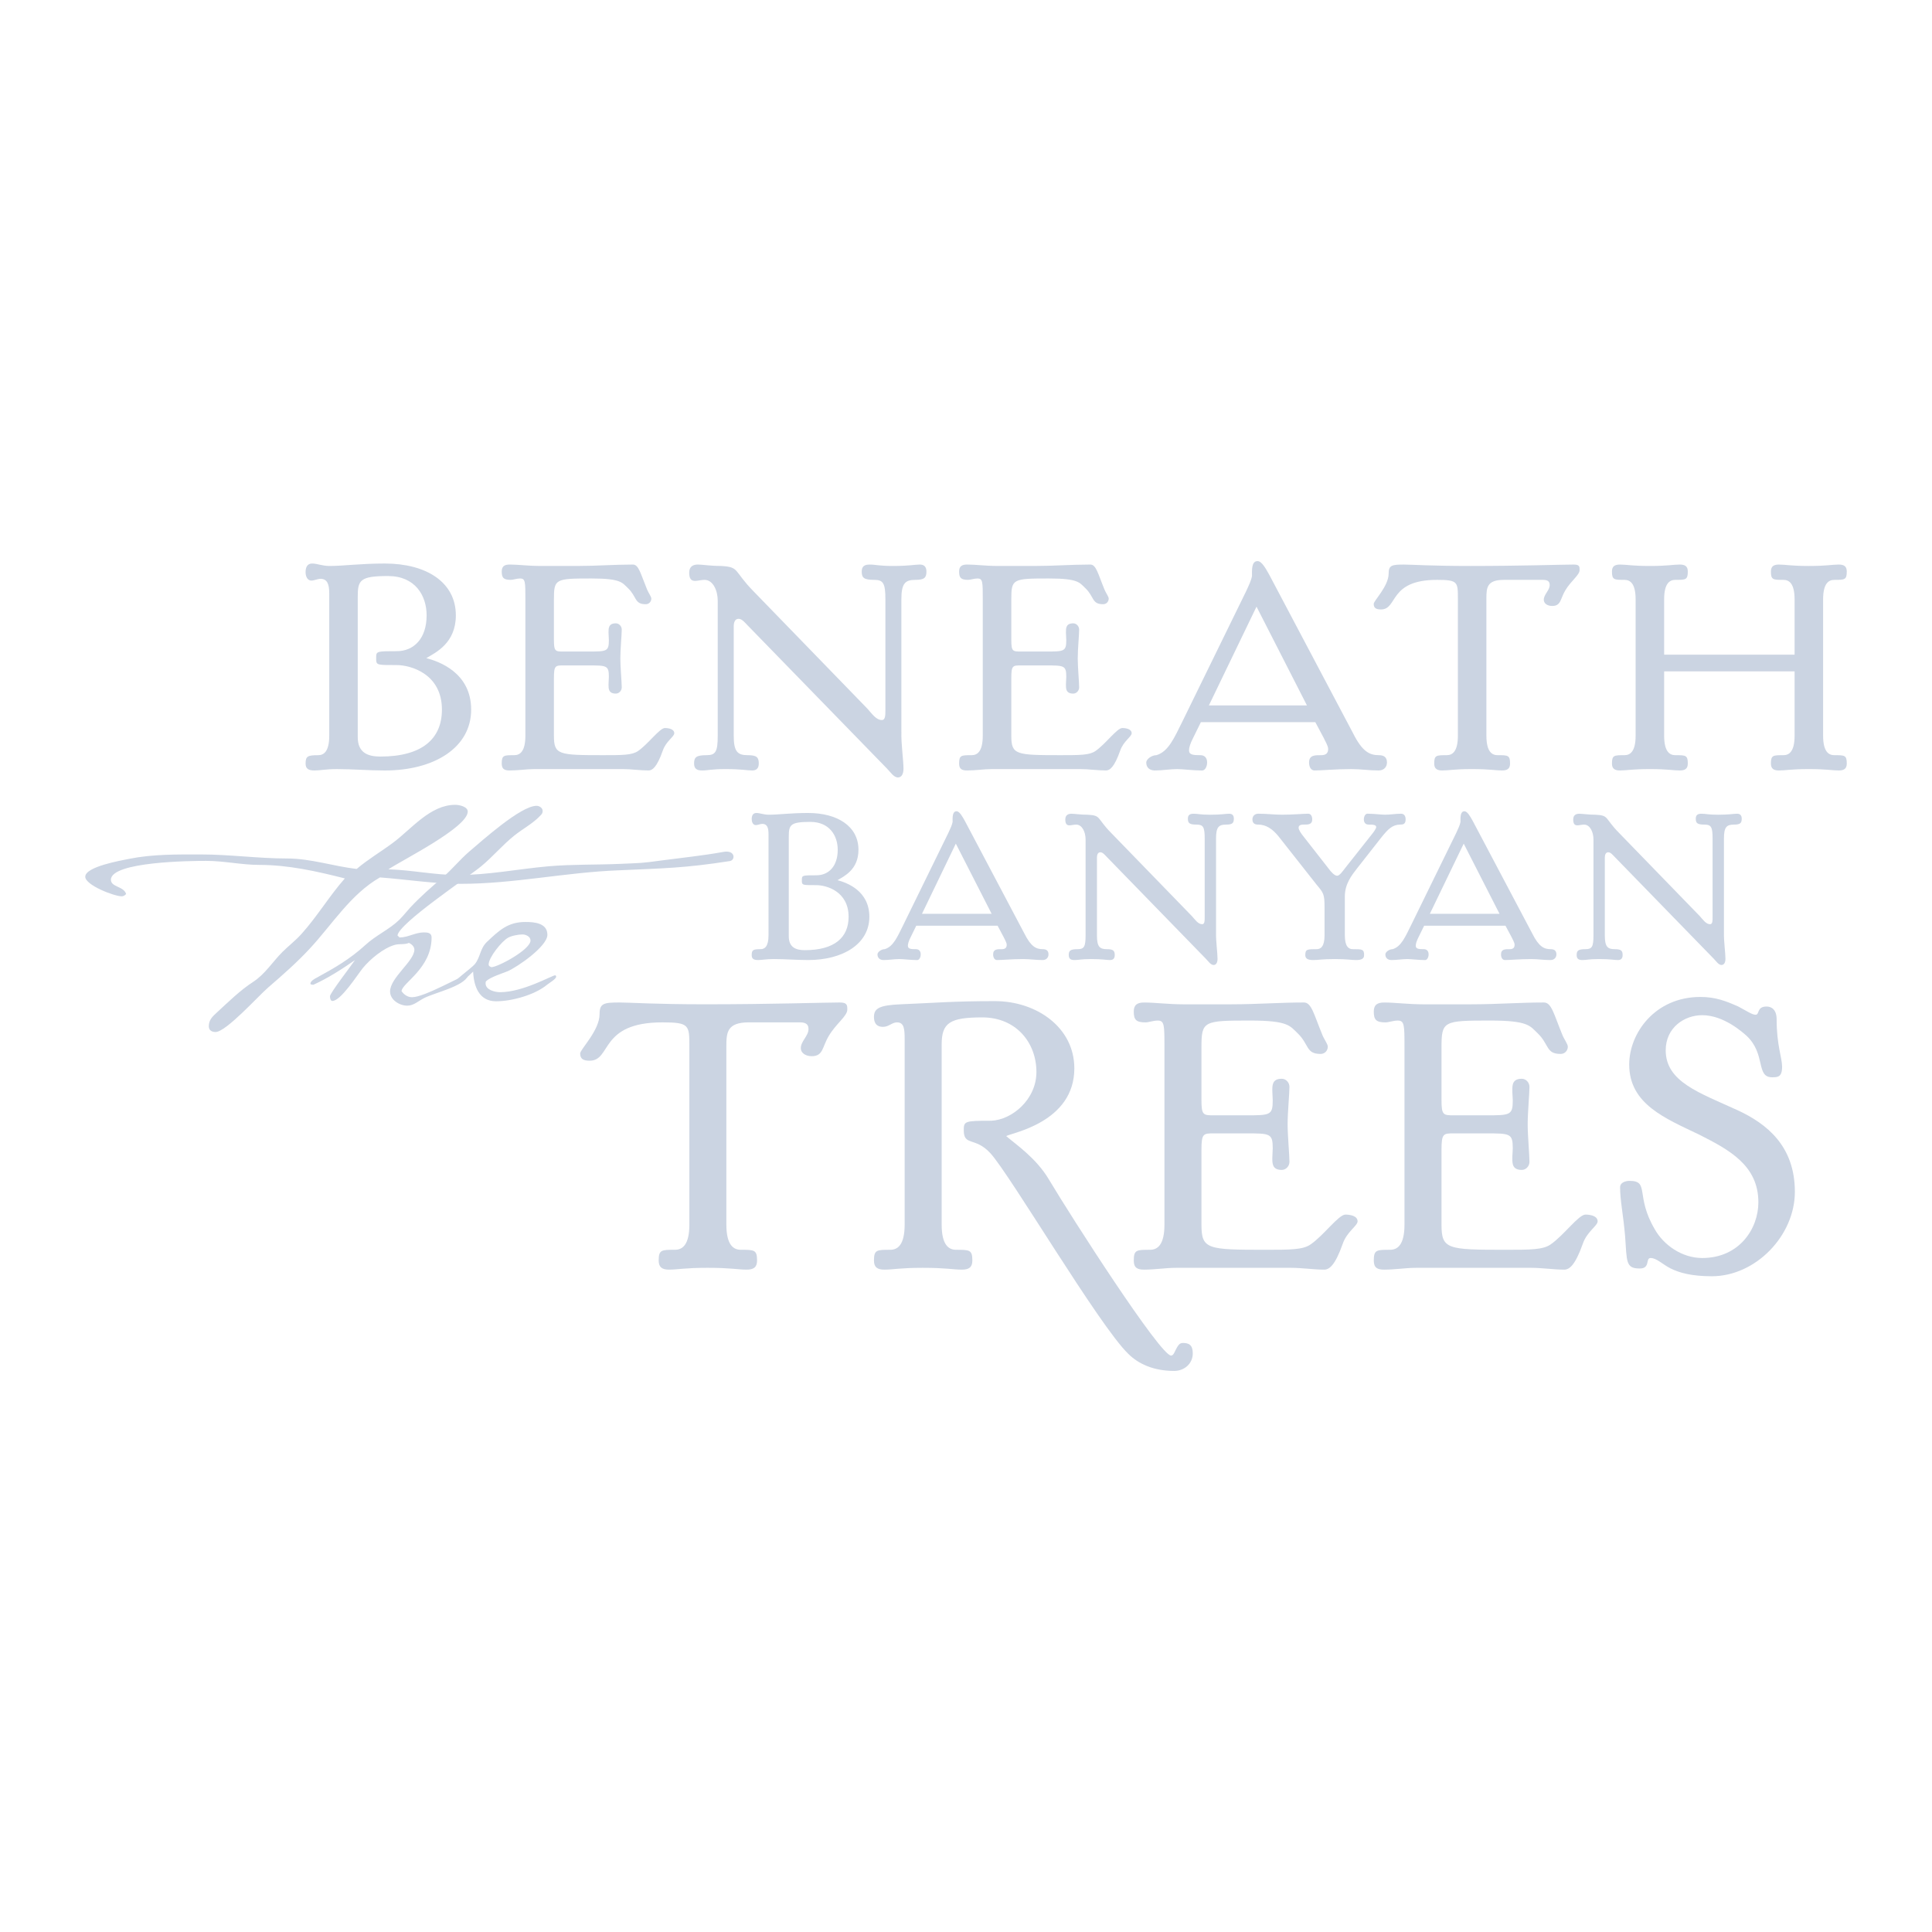 <?xml version="1.0" encoding="utf-8"?>
<!-- Generator: Adobe Illustrator 13.0.0, SVG Export Plug-In . SVG Version: 6.00 Build 14948)  -->
<!DOCTYPE svg PUBLIC "-//W3C//DTD SVG 1.0//EN" "http://www.w3.org/TR/2001/REC-SVG-20010904/DTD/svg10.dtd">
<svg version="1.0" id="Layer_1" xmlns="http://www.w3.org/2000/svg" xmlns:xlink="http://www.w3.org/1999/xlink" x="0px" y="0px"
	 width="192.756px" height="192.756px" viewBox="0 0 192.756 192.756" enable-background="new 0 0 192.756 192.756"
	 xml:space="preserve">
<g>
	<polygon fill-rule="evenodd" clip-rule="evenodd" fill="#FFFFFF" points="0,0 192.756,0 192.756,192.756 0,192.756 0,0 	"/>
	<path fill-rule="evenodd" clip-rule="evenodd" fill="#CBD4E2" d="M32.847,59.172c0-0.903-0.208-1.422-0.868-1.422
		c-0.277,0-0.659,0.175-0.901,0.175c-0.451,0-0.59-0.488-0.59-0.835c0-0.449,0.139-0.867,0.658-0.867
		c0.486,0,1.007,0.244,1.737,0.244c1.422,0,3.053-0.244,5.517-0.244c4.096,0,7.08,1.839,7.08,5.171c0,2.776-2.013,3.714-2.949,4.268
		c1.214,0.313,4.477,1.424,4.477,5.137c0,3.815-3.712,6.072-8.607,6.072c-1.631,0-3.194-0.138-4.789-0.138
		c-1.145,0-1.666,0.138-2.22,0.138c-0.625,0-0.902-0.173-0.902-0.692c0-0.73,0.208-0.833,1.249-0.833c0.555,0,1.11-0.348,1.11-1.945
		V59.172L32.847,59.172z M35.692,73.539c0,1.562,1.005,1.943,2.255,1.943c4.165,0,6.144-1.77,6.144-4.684
		c0-3.575-3.124-4.443-4.511-4.443c-1.875,0-2.013,0-2.049-0.486v-0.345c0-0.556,0.174-0.556,2.049-0.556
		c1.7,0,2.984-1.25,2.984-3.575c0-1.978-1.146-3.922-3.852-3.922c-2.811,0-3.02,0.416-3.02,2.084V73.539L35.692,73.539z"/>
	<path fill-rule="evenodd" clip-rule="evenodd" fill="#CBD4E2" d="M57.589,56.466c1.007,0,1.909-0.035,2.811-0.071
		c0.904-0.033,1.805-0.07,2.742-0.07c0.59,0,0.764,0.905,1.423,2.501c0.14,0.346,0.417,0.692,0.417,0.9
		c0,0.278-0.208,0.556-0.555,0.556c-1.146,0-0.867-0.728-1.77-1.598c-0.589-0.555-0.694-0.969-3.645-0.969
		c-3.609,0-3.747,0.035-3.747,2.082v4.025c0,1.181,0.138,1.181,0.971,1.181h2.43c1.874,0,2.081,0,2.081-1.145
		c0-0.244-0.034-0.487-0.034-0.764c0-0.416,0-0.904,0.728-0.904c0.312,0,0.591,0.278,0.591,0.625c0,0.521-0.14,1.943-0.14,2.88
		c0,0.868,0.14,2.36,0.14,2.88c0,0.347-0.278,0.626-0.591,0.626c-0.728,0-0.728-0.488-0.728-0.904c0-0.276,0.034-0.52,0.034-0.762
		c0-1.145-0.208-1.145-2.081-1.145h-2.43c-0.833,0-0.971,0-0.971,1.283v5.726c0,1.911,0.45,1.945,4.927,1.945
		c1.909,0,2.881,0,3.47-0.418c1.007-0.694,2.152-2.289,2.672-2.289c0.382,0,0.938,0.103,0.938,0.52c0,0.346-0.833,0.798-1.146,1.736
		c-0.59,1.667-1.042,1.977-1.422,1.977c-0.417,0-0.833-0.036-1.251-0.066c-0.451-0.038-0.867-0.071-1.284-0.071h-8.849
		c-0.416,0-0.833,0.034-1.215,0.071c-0.417,0.031-0.833,0.066-1.249,0.066c-0.521,0-0.798-0.138-0.798-0.692
		c0-0.833,0.209-0.833,1.249-0.833c0.555,0,1.111-0.348,1.111-1.945V59.797c0-1.735,0-2.082-0.521-2.082
		c-0.346,0-0.694,0.137-0.937,0.137c-0.728,0-0.902-0.209-0.902-0.833c0-0.521,0.277-0.695,0.798-0.695
		c0.867,0,1.804,0.142,3.088,0.142H57.589L57.589,56.466z"/>
	<path fill-rule="evenodd" clip-rule="evenodd" fill="#CBD4E2" d="M89.933,73.019c-0.036,1.214,0.208,2.81,0.208,3.678
		c0,0.486-0.173,0.869-0.554,0.869c-0.417,0-0.764-0.556-1.077-0.869L74.595,62.399c-0.243-0.244-0.556-0.66-0.904-0.66
		c-0.381,0-0.486,0.384-0.486,0.763v10.897c0,1.598,0.383,1.945,1.39,1.945c0.902,0,1.109,0.207,1.109,0.833
		c0,0.519-0.278,0.692-0.659,0.692c-0.521,0-1.041-0.138-2.673-0.138c-1.422,0-1.7,0.138-2.324,0.138
		c-0.521,0-0.799-0.173-0.799-0.692c0-0.626,0.209-0.833,1.25-0.833c0.901,0,1.109-0.348,1.109-1.945V59.934
		c0-1.041-0.485-2.082-1.317-2.082c-0.279,0-0.729,0.105-0.938,0.105c-0.417,0-0.591-0.242-0.591-0.833c0-0.625,0.416-0.8,0.868-0.8
		c0.417,0,1.25,0.142,2.29,0.142c1.91,0.104,1.215,0.449,3.262,2.531l11.348,11.697c0.451,0.486,0.868,1.145,1.458,1.145
		c0.348,0,0.348-0.522,0.348-0.938V59.797c0-1.598-0.208-1.944-1.111-1.944c-1.041,0-1.25-0.209-1.25-0.833
		c0-0.521,0.278-0.695,0.797-0.693c0.625,0,0.903,0.14,2.326,0.14c1.631,0,2.151-0.14,2.672-0.142c0.382,0,0.66,0.174,0.66,0.695
		c0,0.624-0.209,0.833-1.111,0.833c-1.006,0-1.388,0.347-1.388,1.944V73.019L89.933,73.019z"/>
	<path fill-rule="evenodd" clip-rule="evenodd" fill="#CBD4E2" d="M103.224,56.466c1.007,0,1.908-0.035,2.81-0.071
		c0.905-0.033,1.805-0.07,2.745-0.07c0.589,0,0.76,0.905,1.419,2.501c0.14,0.346,0.418,0.692,0.418,0.9
		c0,0.278-0.208,0.556-0.555,0.556c-1.146,0-0.868-0.728-1.771-1.598c-0.589-0.555-0.692-0.969-3.642-0.969
		c-3.612,0-3.749,0.035-3.749,2.082v4.025c0,1.181,0.137,1.181,0.972,1.181h2.429c1.874,0,2.083,0,2.083-1.145
		c0-0.244-0.035-0.487-0.035-0.764c0-0.416,0-0.904,0.729-0.904c0.312,0,0.59,0.278,0.59,0.625c0,0.521-0.14,1.943-0.14,2.88
		c0,0.868,0.14,2.36,0.14,2.88c0,0.347-0.277,0.626-0.59,0.626c-0.729,0-0.729-0.488-0.729-0.904c0-0.276,0.035-0.52,0.035-0.762
		c0-1.145-0.209-1.145-2.083-1.145h-2.429c-0.835,0-0.972,0-0.972,1.283v5.726c0,1.911,0.452,1.945,4.929,1.945
		c1.909,0,2.881,0,3.47-0.418c1.007-0.694,2.15-2.289,2.67-2.289c0.384,0,0.939,0.103,0.939,0.52c0,0.346-0.833,0.798-1.145,1.736
		c-0.591,1.667-1.042,1.977-1.425,1.977c-0.416,0-0.832-0.036-1.249-0.066c-0.452-0.038-0.866-0.071-1.282-0.071h-8.852
		c-0.416,0-0.833,0.034-1.214,0.071c-0.415,0.031-0.833,0.066-1.249,0.066c-0.521,0-0.799-0.138-0.799-0.692
		c0-0.833,0.208-0.833,1.249-0.833c0.556,0,1.11-0.348,1.11-1.945V59.797c0-1.735,0-2.082-0.52-2.082
		c-0.348,0-0.695,0.137-0.938,0.137c-0.729,0-0.902-0.209-0.902-0.833c0-0.521,0.277-0.695,0.799-0.695
		c0.867,0,1.803,0.142,3.088,0.142H103.224L103.224,56.466z"/>
	<path fill-rule="evenodd" clip-rule="evenodd" fill="#CBD4E2" d="M134.977,73.122c0.937,1.875,1.664,2.223,2.604,2.223
		c0.45,0,0.797,0.172,0.797,0.727c0,0.417-0.276,0.798-0.832,0.798c-0.974,0-1.77-0.138-2.709-0.138
		c-1.597,0-2.949,0.138-3.677,0.138c-0.384,0-0.555-0.381-0.555-0.798c0-0.761,0.623-0.727,1.214-0.727
		c0.521,0,0.691-0.244,0.691-0.626c0-0.312-0.312-0.797-0.449-1.111l-0.833-1.561h-11.415l-0.766,1.561
		c-0.311,0.591-0.418,1.005-0.418,1.25c0,0.453,0.418,0.487,1.146,0.487c0.348,0,0.66,0.207,0.66,0.727
		c0,0.45-0.244,0.869-0.589,0.798c-0.8,0-1.84-0.138-2.396-0.138c-0.729,0-1.491,0.138-2.221,0.138c-0.553,0-0.868-0.31-0.868-0.798
		c0-0.312,0.52-0.727,1.009-0.727c1.212-0.348,1.801-1.772,2.566-3.297l6.386-13.05c0.277-0.59,0.52-1.11,0.59-1.526
		c0-0.555-0.07-1.492,0.555-1.492c0.418,0,0.833,0.764,1.181,1.39L134.977,73.122L134.977,73.122z M125.363,60.525l-4.753,9.855
		h9.785L125.363,60.525L125.363,60.525z"/>
	<path fill-rule="evenodd" clip-rule="evenodd" fill="#CBD4E2" d="M148.299,73.399c0,1.598,0.556,1.945,1.112,1.945
		c1.041,0,1.248,0,1.248,0.833c0,0.519-0.278,0.692-0.799,0.692c-0.692,0-1.181-0.138-3.021-0.138c-1.768,0-2.254,0.138-2.947,0.138
		c-0.521,0-0.8-0.173-0.8-0.692c0-0.833,0.209-0.833,1.25-0.833c0.557,0,1.112-0.348,1.112-1.945V59.727
		c0-1.665,0-1.874-2.083-1.874c-4.859,0-3.886,2.951-5.589,2.951c-0.483,0-0.727-0.139-0.727-0.554c0-0.315,1.49-1.772,1.49-3.02
		c0-0.834,0.313-0.905,1.527-0.903c0.798,0,2.706,0.14,6.596,0.14c5.136,0,9.159-0.14,10.341-0.142c0.588,0,0.588,0.211,0.588,0.556
		c0,0.487-0.866,1.077-1.422,2.013c-0.521,0.868-0.416,1.562-1.319,1.562c-0.415,0-0.832-0.207-0.832-0.625
		c0-0.519,0.589-0.937,0.589-1.456c0-0.313-0.137-0.522-0.658-0.522h-3.922c-1.7,0-1.735,0.799-1.735,1.874V73.399L148.299,73.399z"
		/>
	<path fill-rule="evenodd" clip-rule="evenodd" fill="#CBD4E2" d="M181.892,73.399c0,1.598,0.557,1.945,1.111,1.945
		c1.041,0,1.249,0,1.249,0.833c0,0.519-0.279,0.692-0.798,0.692c-0.695,0-1.182-0.138-2.985-0.138c-1.803,0-2.288,0.138-2.984,0.138
		c-0.52,0-0.8-0.173-0.8-0.692c0-0.833,0.21-0.833,1.25-0.833c0.556,0,1.112-0.348,1.112-1.945V66.98h-13.015v6.419
		c0,1.598,0.555,1.945,1.112,1.945c1.039,0,1.248,0,1.248,0.833c0,0.519-0.278,0.692-0.799,0.692c-0.693,0-1.179-0.138-2.986-0.138
		c-1.803,0-2.29,0.138-2.983,0.138c-0.521,0-0.798-0.173-0.798-0.692c0-0.833,0.209-0.833,1.249-0.833
		c0.557,0,1.111-0.348,1.111-1.945V59.797c0-1.598-0.555-1.944-1.111-1.944c-1.04,0-1.249,0-1.249-0.833
		c0-0.521,0.276-0.695,0.798-0.693c0.693,0,1.181,0.14,2.983,0.14c1.808,0,2.293-0.14,2.986-0.142c0.521,0,0.799,0.174,0.799,0.695
		c0,0.833-0.209,0.833-1.248,0.833c-0.558,0-1.112,0.347-1.112,1.944v5.518h13.015v-5.518c0-1.598-0.557-1.944-1.112-1.944
		c-1.04,0-1.25,0-1.25-0.833c0-0.521,0.28-0.695,0.8-0.693c0.696,0,1.182,0.14,2.984,0.14c1.804,0,2.29-0.14,2.985-0.142
		c0.519,0,0.798,0.174,0.798,0.695c0,0.833-0.208,0.833-1.249,0.833c-0.555,0-1.111,0.347-1.111,1.944V73.399L181.892,73.399z"/>
	<path fill-rule="evenodd" clip-rule="evenodd" fill="#CBD4E2" d="M76.675,83.208c0-0.641-0.148-1.01-0.617-1.01
		c-0.198,0-0.468,0.123-0.641,0.123c-0.32,0-0.419-0.346-0.419-0.594c0-0.318,0.099-0.616,0.469-0.616
		c0.345,0,0.714,0.173,1.232,0.173c1.01,0,2.169-0.173,3.921-0.173c2.909,0,5.029,1.308,5.029,3.675c0,1.974-1.43,2.637-2.095,3.032
		c0.863,0.223,3.181,1.012,3.181,3.649c0,2.713-2.638,4.316-6.114,4.316c-1.159,0-2.27-0.098-3.404-0.098
		c-0.813,0-1.183,0.098-1.578,0.098c-0.445,0-0.642-0.122-0.642-0.494c0-0.518,0.148-0.591,0.889-0.591
		c0.395,0,0.789-0.246,0.789-1.382V83.208L76.675,83.208z M78.697,93.416c0,1.111,0.715,1.382,1.603,1.382
		c2.959,0,4.365-1.259,4.365-3.331c0-2.538-2.219-3.155-3.207-3.155c-1.331,0-1.43,0-1.455-0.344v-0.247
		c0-0.394,0.125-0.394,1.455-0.394c1.208,0,2.122-0.889,2.122-2.541c0-1.406-0.813-2.786-2.738-2.786
		c-1.997,0-2.145,0.295-2.145,1.479V93.416L78.697,93.416z"/>
	<path fill-rule="evenodd" clip-rule="evenodd" fill="#CBD4E2" d="M102.193,93.12c0.665,1.333,1.184,1.58,1.848,1.58
		c0.323,0,0.567,0.122,0.567,0.518c0,0.297-0.196,0.566-0.591,0.566c-0.69,0-1.257-0.098-1.923-0.098
		c-1.135,0-2.097,0.098-2.614,0.098c-0.271,0-0.395-0.27-0.395-0.566c0-0.544,0.444-0.518,0.863-0.518
		c0.37,0,0.492-0.173,0.492-0.444c0-0.223-0.221-0.568-0.32-0.79l-0.591-1.109h-8.113l-0.542,1.109
		c-0.222,0.42-0.295,0.715-0.295,0.887c0,0.321,0.295,0.347,0.813,0.347c0.247,0,0.468,0.147,0.468,0.518
		c0,0.321-0.172,0.618-0.418,0.566c-0.568,0-1.308-0.098-1.702-0.098c-0.518,0-1.061,0.098-1.579,0.098
		c-0.393,0-0.616-0.224-0.616-0.566c0-0.222,0.37-0.518,0.716-0.518c0.863-0.246,1.282-1.257,1.824-2.343l4.538-9.271
		c0.197-0.42,0.37-0.79,0.419-1.085c0-0.395-0.049-1.061,0.395-1.061c0.297,0,0.592,0.542,0.839,0.986L102.193,93.12L102.193,93.12z
		 M95.362,84.169l-3.377,7.004h6.953L95.362,84.169L95.362,84.169z"/>
	<path fill-rule="evenodd" clip-rule="evenodd" fill="#CBD4E2" d="M121.326,93.047c-0.023,0.863,0.148,1.999,0.148,2.615
		c0,0.344-0.123,0.615-0.393,0.615c-0.298,0-0.544-0.395-0.767-0.615L110.429,85.5c-0.172-0.172-0.396-0.468-0.641-0.468
		c-0.273,0-0.346,0.272-0.346,0.544v7.741c0,1.136,0.271,1.382,0.986,1.382c0.639,0,0.789,0.147,0.789,0.591
		c0,0.372-0.199,0.494-0.469,0.494c-0.372,0-0.736-0.098-1.897-0.098c-1.011,0-1.209,0.098-1.655,0.098
		c-0.368,0-0.567-0.122-0.567-0.494c0-0.444,0.15-0.591,0.891-0.591c0.641,0,0.789-0.246,0.789-1.382v-9.565
		c0-0.741-0.344-1.481-0.938-1.481c-0.196,0-0.518,0.074-0.664,0.074c-0.297,0-0.421-0.172-0.421-0.59
		c0-0.445,0.297-0.568,0.618-0.568c0.293,0,0.886,0.099,1.628,0.099c1.354,0.074,0.862,0.322,2.315,1.801l8.064,8.309
		c0.318,0.346,0.615,0.813,1.034,0.813c0.247,0,0.247-0.371,0.247-0.666v-7.892c0-1.133-0.146-1.38-0.791-1.38
		c-0.738,0-0.885-0.147-0.885-0.593c0-0.369,0.198-0.492,0.566-0.492c0.443,0,0.642,0.099,1.653,0.099
		c1.159,0,1.528-0.099,1.898-0.099c0.272,0,0.468,0.124,0.468,0.492c0,0.446-0.146,0.593-0.79,0.593
		c-0.714,0-0.986,0.247-0.986,1.38V93.047L121.326,93.047z"/>
	<path fill-rule="evenodd" clip-rule="evenodd" fill="#CBD4E2" d="M134.175,93.317c0,1.136,0.394,1.382,0.788,1.382
		c0.937,0,1.134,0,1.134,0.591c0,0.372-0.271,0.494-0.814,0.494c-0.491,0-0.839-0.098-2.096-0.098c-1.306,0-1.651,0.098-2.144,0.098
		c-0.544,0-0.813-0.122-0.813-0.494c0-0.591,0.196-0.591,1.134-0.591c0.394,0,0.787-0.246,0.787-1.382v-2.736
		c0-1.406-0.097-1.48-0.813-2.342l-3.77-4.785c-0.618-0.764-1.26-1.185-2.049-1.185c-0.32,0-0.565-0.121-0.565-0.517
		c0-0.297,0.197-0.568,0.589-0.568c0.889,0,1.556,0.099,2.367,0.099c1.136,0,2.097-0.099,2.614-0.099
		c0.273,0,0.396,0.271,0.396,0.568c0,0.542-0.445,0.517-0.862,0.517c-0.372,0-0.495,0.124-0.495,0.321
		c0,0.197,0.247,0.568,0.468,0.84l2.563,3.279c0.198,0.271,0.546,0.665,0.813,0.665c0.248,0,0.566-0.469,0.816-0.789l2.612-3.304
		c0.27-0.32,0.468-0.641,0.468-0.765c0-0.221-0.295-0.247-0.765-0.247c-0.245,0-0.466-0.147-0.466-0.517
		c0-0.32,0.172-0.617,0.417-0.568c0.568,0,1.309,0.099,1.702,0.099c0.518,0,1.062-0.099,1.579-0.099c0.32,0,0.469,0.224,0.469,0.568
		c0,0.493-0.272,0.517-0.568,0.517c-0.766,0.026-1.183,0.445-1.873,1.307l-2.419,3.083c-0.518,0.667-1.205,1.528-1.205,2.784V93.317
		L134.175,93.317z"/>
	<path fill-rule="evenodd" clip-rule="evenodd" fill="#CBD4E2" d="M152.865,93.12c0.665,1.333,1.183,1.58,1.851,1.58
		c0.319,0,0.567,0.122,0.567,0.518c0,0.297-0.2,0.566-0.594,0.566c-0.69,0-1.258-0.098-1.922-0.098
		c-1.137,0-2.097,0.098-2.614,0.098c-0.272,0-0.396-0.27-0.396-0.566c0-0.544,0.444-0.518,0.865-0.518
		c0.366,0,0.49-0.173,0.49-0.444c0-0.223-0.22-0.568-0.318-0.79l-0.593-1.109h-8.113l-0.544,1.109
		c-0.22,0.42-0.294,0.715-0.294,0.887c0,0.321,0.294,0.347,0.815,0.347c0.244,0,0.467,0.147,0.467,0.518
		c0,0.321-0.173,0.618-0.417,0.566c-0.571,0-1.31-0.098-1.702-0.098c-0.518,0-1.062,0.098-1.58,0.098
		c-0.394,0-0.616-0.224-0.616-0.566c0-0.222,0.372-0.518,0.717-0.518c0.863-0.246,1.281-1.257,1.824-2.343l4.538-9.271
		c0.194-0.42,0.368-0.79,0.417-1.085c0-0.395-0.049-1.061,0.396-1.061c0.295,0,0.591,0.542,0.837,0.986L152.865,93.12L152.865,93.12
		z M146.035,84.169l-3.38,7.004h6.954L146.035,84.169L146.035,84.169z"/>
	<path fill-rule="evenodd" clip-rule="evenodd" fill="#CBD4E2" d="M171.999,93.047c-0.023,0.863,0.149,1.999,0.149,2.615
		c0,0.344-0.123,0.615-0.396,0.615c-0.294,0-0.542-0.395-0.763-0.615L161.103,85.5c-0.174-0.172-0.398-0.468-0.645-0.468
		c-0.27,0-0.345,0.272-0.345,0.544v7.741c0,1.136,0.273,1.382,0.989,1.382c0.641,0,0.787,0.147,0.787,0.591
		c0,0.372-0.198,0.494-0.468,0.494c-0.372,0-0.74-0.098-1.899-0.098c-1.011,0-1.208,0.098-1.649,0.098
		c-0.372,0-0.569-0.122-0.569-0.494c0-0.444,0.147-0.591,0.888-0.591c0.642,0,0.789-0.246,0.789-1.382v-9.565
		c0-0.741-0.346-1.481-0.938-1.481c-0.195,0-0.517,0.074-0.665,0.074c-0.295,0-0.418-0.172-0.418-0.59
		c0-0.445,0.295-0.568,0.615-0.568c0.299,0,0.889,0.099,1.627,0.099c1.356,0.074,0.863,0.322,2.318,1.801l8.062,8.309
		c0.32,0.346,0.616,0.813,1.036,0.813c0.247,0,0.247-0.371,0.247-0.666v-7.892c0-1.133-0.146-1.38-0.788-1.38
		c-0.741,0-0.889-0.147-0.889-0.593c0-0.369,0.196-0.492,0.567-0.492c0.442,0,0.642,0.099,1.65,0.099
		c1.159,0,1.53-0.099,1.898-0.099c0.272,0,0.469,0.124,0.469,0.492c0,0.446-0.146,0.593-0.789,0.593
		c-0.713,0-0.985,0.247-0.985,1.38V93.047L171.999,93.047z"/>
	<path fill-rule="evenodd" clip-rule="evenodd" fill="#CBD4E2" d="M72.47,122.17c0,2.072,0.721,2.521,1.441,2.521
		c1.351,0,1.621,0,1.621,1.079c0,0.676-0.36,0.901-1.036,0.901c-0.901,0-1.531-0.181-3.917-0.181c-2.297,0-2.927,0.181-3.828,0.181
		c-0.674,0-1.034-0.226-1.034-0.901c0-1.079,0.27-1.079,1.62-1.079c0.722,0,1.442-0.449,1.442-2.521v-17.738
		c0-2.162,0-2.43-2.702-2.43c-6.303,0-5.043,3.826-7.249,3.826c-0.63,0-0.945-0.182-0.945-0.723c0-0.404,1.936-2.296,1.936-3.915
		c0-1.082,0.405-1.172,1.98-1.172c1.036,0,3.511,0.181,8.555,0.181c6.663,0,11.886-0.181,13.417-0.181
		c0.764,0,0.764,0.271,0.764,0.72c0,0.632-1.125,1.397-1.845,2.613c-0.676,1.124-0.541,2.025-1.711,2.025
		c-0.54,0-1.081-0.271-1.081-0.811c0-0.676,0.766-1.215,0.766-1.891c0-0.406-0.181-0.674-0.856-0.674h-5.087
		c-2.207,0-2.252,1.034-2.252,2.43V122.17L72.47,122.17z"/>
	<path fill-rule="evenodd" clip-rule="evenodd" fill="#CBD4E2" d="M90.258,103.711c0-1.035-0.045-1.709-0.766-1.709
		c-0.496,0-0.81,0.448-1.395,0.448c-0.765,0-0.901-0.541-0.901-0.991c0-0.854,0.541-1.17,2.657-1.26
		c3.422-0.136,5.178-0.316,9.41-0.316c4.142,0,7.924,2.613,7.924,6.709c0,5.402-6.304,6.439-6.798,6.755
		c0.99,0.854,2.98,2.186,4.243,4.302c2.307,3.869,11.129,17.598,12.208,17.598c0.271,0,0.362-0.449,0.588-0.811
		c0.133-0.225,0.271-0.449,0.584-0.449c0.586,0,0.991,0.181,0.991,1.036c0,1.078-0.9,1.755-1.847,1.755
		c-2.027,0-3.557-0.677-4.594-1.712c-2.926-2.835-11.771-17.849-13.75-20.009c-1.531-1.665-2.657-0.675-2.657-2.297
		c0-0.899,0.089-0.944,2.747-0.944c2.07-0.091,4.502-2.117,4.502-4.862c0-2.928-2.025-5.448-5.403-5.448
		c-3.241,0-4.051,0.54-4.051,2.702v17.963c0,2.072,0.721,2.521,1.441,2.521c1.35,0,1.621,0,1.621,1.079
		c0,0.676-0.361,0.901-1.036,0.901c-0.9,0-1.53-0.181-3.917-0.181c-2.295,0-2.927,0.181-3.827,0.181
		c-0.675,0-1.036-0.226-1.036-0.901c0-1.079,0.271-1.079,1.621-1.079c0.721,0,1.441-0.449,1.441-2.521V103.711L90.258,103.711z"/>
	<path fill-rule="evenodd" clip-rule="evenodd" fill="#CBD4E2" d="M122.885,100.199c1.306,0,2.476-0.045,3.648-0.091
		c1.17-0.045,2.342-0.09,3.558-0.09c0.764,0,0.99,1.172,1.844,3.241c0.18,0.451,0.54,0.902,0.54,1.172c0,0.359-0.27,0.72-0.718,0.72
		c-1.486,0-1.129-0.944-2.299-2.07c-0.765-0.721-0.901-1.261-4.726-1.261c-4.684,0-4.863,0.044-4.863,2.701v5.223
		c0,1.531,0.18,1.531,1.262,1.531h3.154c2.429,0,2.696,0,2.696-1.486c0-0.315-0.042-0.63-0.042-0.99c0-0.541,0-1.171,0.942-1.171
		c0.407,0,0.768,0.36,0.767,0.81c0,0.676-0.182,2.522-0.182,3.737c0,1.127,0.182,3.062,0.183,3.738c0,0.449-0.36,0.81-0.768,0.81
		c-0.942,0-0.942-0.631-0.942-1.171c0-0.358,0.042-0.676,0.042-0.99c0-1.485-0.268-1.485-2.696-1.485h-3.154
		c-1.082,0-1.262,0-1.262,1.666v7.428c0,2.477,0.585,2.521,6.393,2.521c2.477,0,3.738,0,4.502-0.54
		c1.306-0.899,2.794-2.972,3.467-2.972c0.495,0,1.215,0.136,1.215,0.673c0,0.451-1.078,1.038-1.485,2.253
		c-0.763,2.16-1.35,2.566-1.846,2.566c-0.538,0-1.079-0.045-1.621-0.091c-0.584-0.043-1.126-0.09-1.665-0.09h-11.479
		c-0.541,0-1.081,0.047-1.576,0.09c-0.54,0.046-1.08,0.091-1.622,0.091c-0.675,0-1.035-0.181-1.035-0.901
		c0-1.079,0.271-1.079,1.621-1.079c0.719,0,1.439-0.449,1.439-2.521v-17.648c0-2.252,0-2.701-0.671-2.701
		c-0.453,0-0.899,0.182-1.22,0.182c-0.943,0-1.17-0.271-1.17-1.083c0-0.675,0.36-0.9,1.035-0.9c1.125,0,2.342,0.181,4.009,0.181
		H122.885L122.885,100.199z"/>
	<path fill-rule="evenodd" clip-rule="evenodd" fill="#CBD4E2" d="M146.834,100.199c1.305,0,2.476-0.045,3.646-0.091
		c1.169-0.045,2.341-0.09,3.557-0.09c0.766,0,0.99,1.172,1.845,3.241c0.182,0.451,0.54,0.902,0.54,1.172
		c0,0.359-0.27,0.72-0.72,0.72c-1.482,0-1.125-0.944-2.297-2.07c-0.764-0.721-0.898-1.261-4.727-1.261
		c-4.68,0-4.859,0.044-4.859,2.701v5.223c0,1.531,0.18,1.531,1.259,1.531h3.15c2.432,0,2.702,0,2.702-1.486
		c0-0.315-0.045-0.63-0.045-0.99c0-0.541,0-1.171,0.947-1.171c0.402,0,0.763,0.36,0.763,0.81c0,0.676-0.177,2.522-0.177,3.737
		c0,1.127,0.177,3.062,0.177,3.738c0,0.449-0.36,0.81-0.763,0.81c-0.947,0-0.947-0.631-0.947-1.171c0-0.358,0.045-0.676,0.045-0.99
		c0-1.485-0.271-1.485-2.702-1.485h-3.15c-1.079,0-1.259,0-1.259,1.666v7.428c0,2.477,0.587,2.521,6.391,2.521
		c2.479,0,3.737,0,4.503-0.54c1.305-0.899,2.79-2.972,3.466-2.972c0.498,0,1.217,0.136,1.217,0.673c0,0.451-1.083,1.038-1.484,2.253
		c-0.768,2.16-1.353,2.566-1.848,2.566c-0.538,0-1.081-0.045-1.621-0.091c-0.586-0.043-1.123-0.09-1.666-0.09h-11.481
		c-0.537,0-1.081,0.047-1.573,0.09c-0.543,0.046-1.083,0.091-1.62,0.091c-0.677,0-1.039-0.181-1.039-0.901
		c0-1.079,0.271-1.079,1.624-1.079c0.718,0,1.438-0.449,1.438-2.521v-17.648c0-2.252,0-2.701-0.674-2.701
		c-0.452,0-0.9,0.182-1.215,0.182c-0.949,0-1.174-0.271-1.174-1.083c0-0.675,0.362-0.9,1.039-0.9c1.125,0,2.338,0.181,4.004,0.181
		H146.834L146.834,100.199z"/>
	<path fill-rule="evenodd" clip-rule="evenodd" fill="#CBD4E2" d="M72.825,85.907c-4.513,0.706-6.592,0.721-11.139,0.926
		c-5.254,0.201-10.441,1.347-15.696,1.347c-2.693,0-5.388-0.438-8.083-0.639c-2.929,1.681-4.749,4.68-7.005,7.107
		c-1.279,1.377-2.694,2.624-4.142,3.87c-0.977,0.843-4.21,4.446-5.255,4.446c-0.37,0-0.673-0.167-0.673-0.572
		c0-0.64,0.371-0.976,0.809-1.379c1.178-1.078,2.29-2.191,3.637-3.066c1.179-0.776,1.92-1.988,2.896-2.966
		c0.608-0.604,1.314-1.145,1.887-1.782c1.583-1.753,2.796-3.808,4.345-5.559c-2.795-0.708-5.624-1.348-8.521-1.348
		c-1.785,0-3.537-0.403-5.32-0.403c-1.449,0-9.499,0.067-9.499,1.886c0,0.74,1.281,0.639,1.517,1.415
		c-0.102,0.135-0.27,0.236-0.439,0.236c-0.741,0-3.638-1.113-3.638-1.953c0-1.012,3.57-1.618,4.379-1.786
		c2.358-0.472,4.749-0.439,7.14-0.439c2.896,0,5.727,0.403,8.622,0.403c2.358,0,4.616,0.775,6.939,1.045
		c1.145-0.976,2.425-1.718,3.637-2.625c1.853-1.384,3.705-3.774,6.197-3.774c0.372,0,1.247,0.169,1.247,0.675
		c0,1.582-6.499,4.816-7.916,5.76c2.325,0.066,4.614,0.571,6.939,0.571c3.031,0,6.028-0.607,9.06-0.876
		c2.358-0.201,4.682-0.135,7.039-0.235c2.257-0.102,2.044-0.048,4.267-0.351c2.021-0.27,4.076-0.473,6.096-0.843
		C73.364,84.762,73.397,85.806,72.825,85.907L72.825,85.907z"/>
	<path fill-rule="evenodd" clip-rule="evenodd" fill="#CBD4E2" d="M53.94,81.34c-0.742,0.811-1.786,1.347-2.628,2.024
		c-1.178,0.942-2.155,2.12-3.301,3.062c-1.347,1.114-8.218,5.693-8.352,6.906l0.201,0.2c0.843,0,1.584-0.506,2.425-0.506
		c0.371,0,0.775,0.034,0.775,0.506c0,3.1-2.963,4.548-2.997,5.357c0.235,0.337,0.606,0.604,1.044,0.604
		c1.279,0,5.051-2.223,5.49-2.223c0.066,0,0.101,0.036,0.101,0.068c-0.405,1.077-3.402,1.718-4.413,2.256
		c-0.538,0.271-1.009,0.741-1.649,0.741c-0.775,0-1.718-0.573-1.718-1.414c0-1.382,2.425-3.032,2.425-4.176
		c0-0.304-0.269-0.541-0.539-0.675c-0.438,0.201-0.943,0.067-1.414,0.201c-1.112,0.304-2.459,1.417-3.2,2.326
		c-0.54,0.673-2.189,3.269-3.032,3.269c-0.203,0-0.236-0.338-0.236-0.472c0-0.304,2.156-3.1,2.494-3.606
		c-1.314,0.91-2.662,1.785-4.144,2.459c-0.067,0-0.303,0-0.303-0.102c0-0.269,0.438-0.505,0.641-0.606
		c1.786-0.976,3.3-1.851,4.816-3.231c1.044-0.977,2.391-1.553,3.401-2.529c0.405-0.401,0.741-0.84,1.111-1.243
		c1.011-1.079,2.123-2.055,3.234-2.997c0.943-0.809,1.685-1.752,2.627-2.562c1.314-1.112,5.153-4.581,6.735-4.581
		c0.271,0,0.607,0.203,0.607,0.505C54.142,81.107,54.074,81.205,53.94,81.34L53.94,81.34z"/>
	<path fill-rule="evenodd" clip-rule="evenodd" fill="#CBD4E2" d="M54.58,98.249c-1.214,1.009-3.504,1.649-5.087,1.649
		c-1.717,0-2.222-1.514-2.29-2.963c-0.403,0.404-1.28,1.246-1.885,1.246c-0.034,0-0.069,0-0.069-0.066
		c0-0.236,1.82-1.55,2.123-1.921c0.573-0.708,0.504-1.546,1.211-2.223c1.213-1.144,2.089-1.986,3.84-1.986
		c0.875,0,2.19,0.1,2.19,1.281c0,1.145-2.964,3.199-3.976,3.638c-0.505,0.201-1.751,0.605-2.121,0.976
		c-0.068,0.067-0.068,0.135-0.068,0.236c0,0.64,0.91,0.875,1.449,0.875c2.29,0,5.185-1.683,5.488-1.683
		c0.068,0,0.102,0.066,0.102,0.134C55.488,97.678,54.781,98.081,54.58,98.249L54.58,98.249z M52.12,93.229
		c-0.403,0-1.112,0.135-1.448,0.338c-0.606,0.336-1.919,1.953-1.919,2.66c0,0.169,0.134,0.201,0.269,0.27
		c0.64,0,3.907-1.75,3.907-2.661C52.929,93.433,52.457,93.229,52.12,93.229L52.12,93.229z"/>
	<path fill-rule="evenodd" clip-rule="evenodd" fill="#CBD4E2" d="M170.788,127.332c-2.05,0-3.278-0.364-4.098-0.773
		c-0.819-0.41-1.411-1.047-2.003-1.047c-0.547,0,0,1.047-1.094,1.047c-1.411,0-1.274-0.683-1.457-3.232
		c-0.182-2.141-0.5-3.553-0.5-4.873c0-0.455,0.5-0.638,0.955-0.638c2.005,0,0.547,1.503,2.505,4.827
		c0.865,1.548,2.687,2.869,4.735,2.869c3.688,0,5.602-2.914,5.602-5.556c0-3.688-2.915-5.237-5.874-6.739
		c-3.415-1.64-7.013-3.051-7.013-7.013c0-3.096,2.55-6.738,7.103-6.738c1.503,0,2.551,0.409,3.78,0.955
		c0.865,0.455,1.366,0.82,1.73,0.82c0.409,0,0.091-0.82,1.093-0.82c0.501,0,1.002,0.319,1.002,1.275
		c0,2.596,0.546,3.825,0.546,4.735c0,1.048-0.455,1.048-1.002,1.048c-1.639,0-0.592-2.322-2.55-4.145
		c-0.318-0.272-2.231-2.049-4.417-2.049c-1.775,0-3.643,1.229-3.643,3.507c0,3.143,3.37,4.235,7.149,5.965
		c2.96,1.366,5.737,3.598,5.737,8.151C179.076,123.28,175.16,127.332,170.788,127.332L170.788,127.332z"/>
</g>
</svg>
